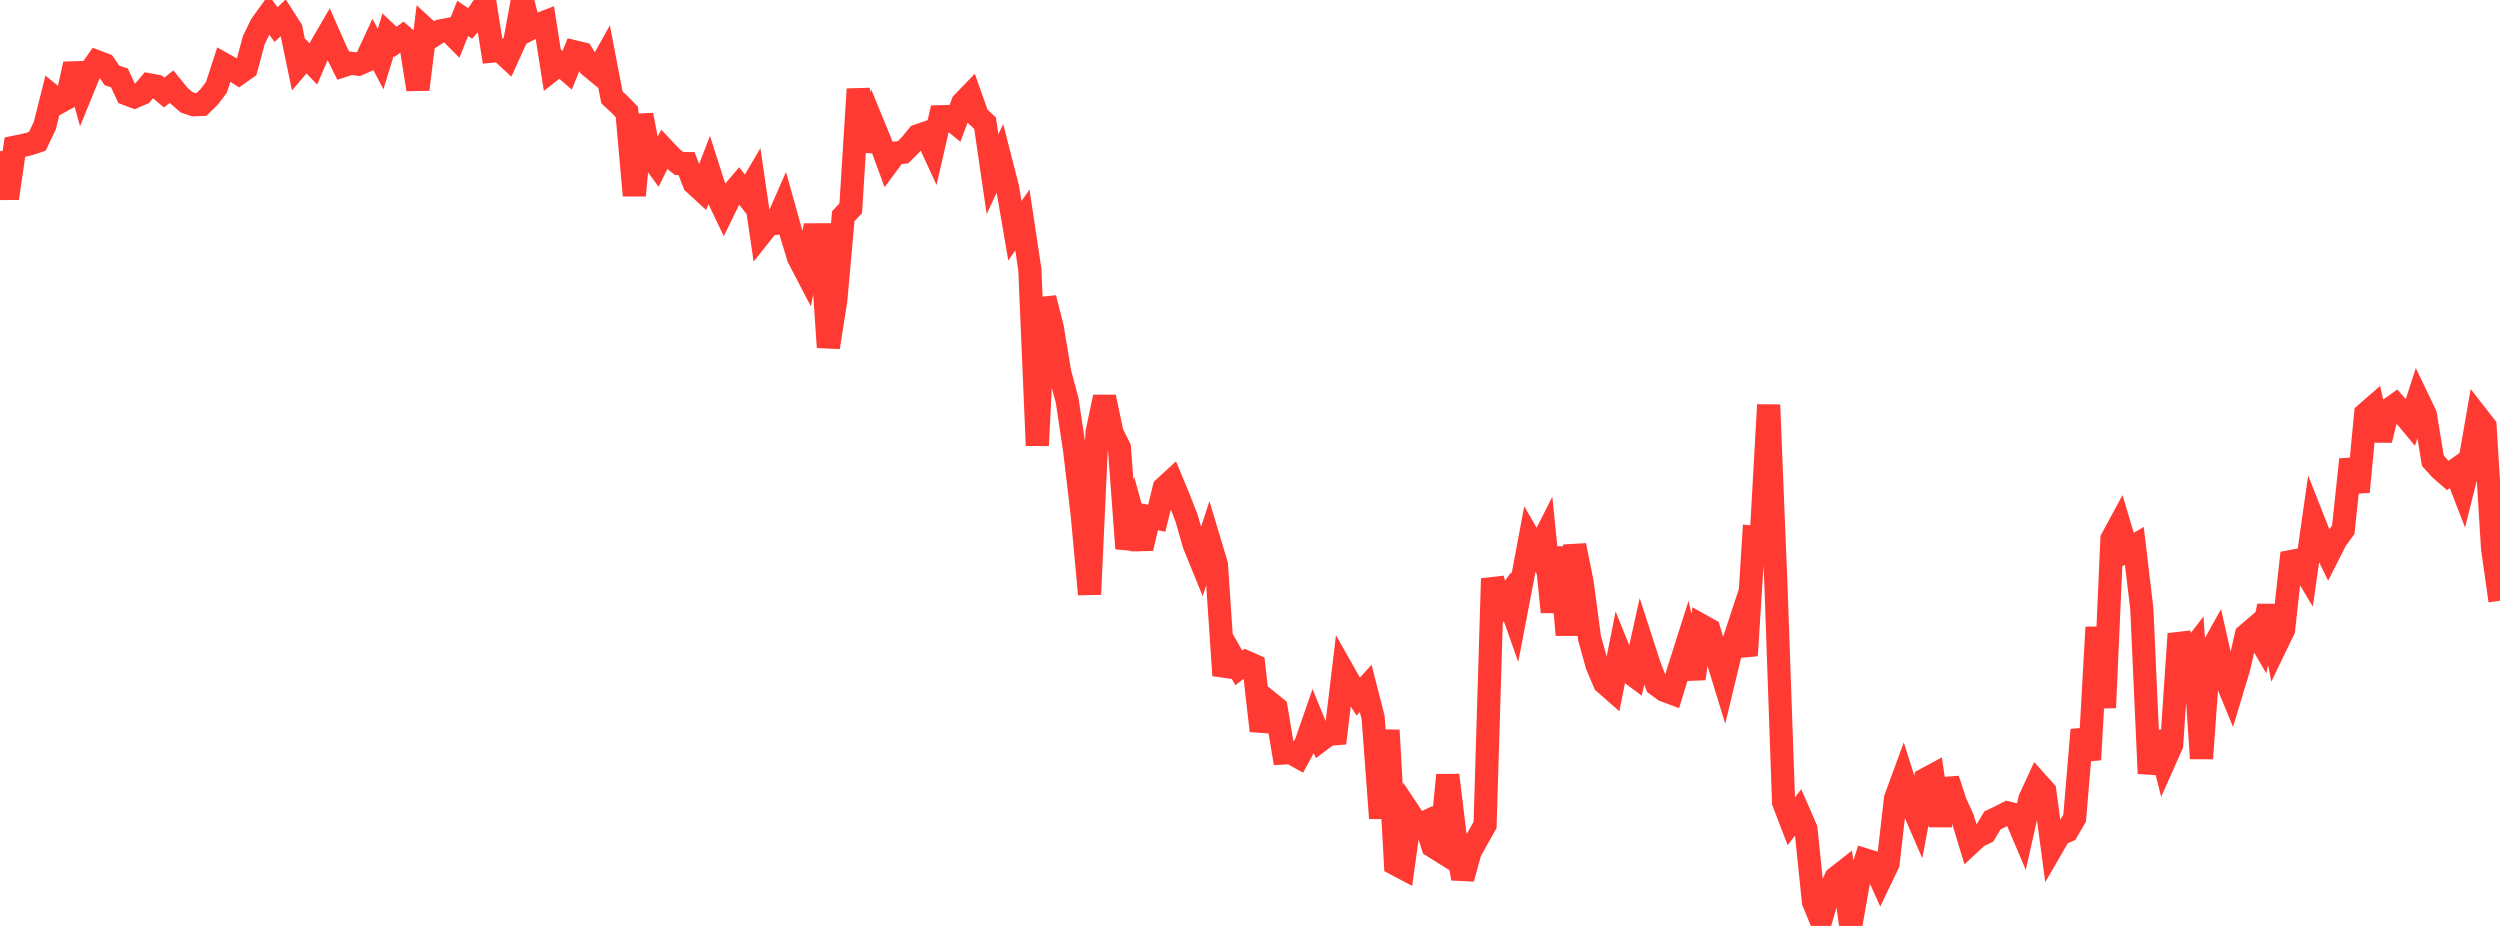 <?xml version="1.0" standalone="no"?>
<!DOCTYPE svg PUBLIC "-//W3C//DTD SVG 1.1//EN" "http://www.w3.org/Graphics/SVG/1.1/DTD/svg11.dtd">

<svg width="135" height="50" viewBox="0 0 135 50" preserveAspectRatio="none" 
  xmlns="http://www.w3.org/2000/svg"
  xmlns:xlink="http://www.w3.org/1999/xlink">


<polyline points="0.0, 8.166 0.403, 10.708 0.806, 7.946 1.209, 7.864 1.612, 7.765 2.015, 7.63 2.418, 6.79 2.821, 5.182 3.224, 5.507 3.627, 5.283 4.03, 3.458 4.433, 4.895 4.836, 3.908 5.239, 3.334 5.642, 3.487 6.045, 4.072 6.448, 4.206 6.851, 5.072 7.254, 5.226 7.657, 5.055 8.06, 4.582 8.463, 4.657 8.866, 4.997 9.269, 4.676 9.672, 5.173 10.075, 5.522 10.478, 5.658 10.881, 5.64 11.284, 5.244 11.687, 4.718 12.09, 3.476 12.493, 3.7 12.896, 3.965 13.299, 3.681 13.701, 2.181 14.104, 1.344 14.507, 0.787 14.91, 1.327 15.313, 0.942 15.716, 1.573 16.119, 3.508 16.522, 3.033 16.925, 3.454 17.328, 2.514 17.731, 1.821 18.134, 2.736 18.537, 3.546 18.94, 3.415 19.343, 3.467 19.746, 3.292 20.149, 2.423 20.552, 3.188 20.955, 1.875 21.358, 2.26 21.761, 1.963 22.164, 2.308 22.567, 4.828 22.97, 1.563 23.373, 1.932 23.776, 1.673 24.179, 1.595 24.582, 2.002 24.985, 0.992 25.388, 1.264 25.791, 0.803 26.194, 0.208 26.597, 2.759 27.0, 2.719 27.403, 3.094 27.806, 2.205 28.209, 0.0 28.612, 1.563 29.015, 1.355 29.418, 1.198 29.821, 3.761 30.224, 3.445 30.627, 3.795 31.03, 2.801 31.433, 2.898 31.836, 3.555 32.239, 3.885 32.642, 3.166 33.045, 5.262 33.448, 5.633 33.851, 6.046 34.254, 10.554 34.657, 6.209 35.06, 8.333 35.463, 8.887 35.866, 8.078 36.269, 8.503 36.672, 8.831 37.075, 8.834 37.478, 9.891 37.881, 10.262 38.284, 9.218 38.687, 10.476 39.09, 11.318 39.493, 10.491 39.896, 10.017 40.299, 10.53 40.701, 9.847 41.104, 12.607 41.507, 12.099 41.91, 12.061 42.313, 11.14 42.716, 12.588 43.119, 13.912 43.522, 14.685 43.925, 12.68 44.328, 12.679 44.731, 18.754 45.134, 16.202 45.537, 11.676 45.94, 11.245 46.343, 4.813 46.746, 8.134 47.149, 6.728 47.552, 7.713 47.955, 8.808 48.358, 8.264 48.761, 8.222 49.164, 7.823 49.567, 7.331 49.97, 7.191 50.373, 8.064 50.776, 6.304 51.179, 6.295 51.582, 6.624 51.985, 5.56 52.388, 5.142 52.791, 6.278 53.194, 6.652 53.597, 9.405 54.0, 8.542 54.403, 10.113 54.806, 12.46 55.209, 11.881 55.612, 14.552 56.015, 24.056 56.418, 16.097 56.821, 17.68 57.224, 20.117 57.627, 21.628 58.03, 24.31 58.433, 27.723 58.836, 32.093 59.239, 23.356 59.642, 21.439 60.045, 23.368 60.448, 24.179 60.851, 29.618 61.254, 28.138 61.657, 29.61 62.06, 27.905 62.463, 27.985 62.866, 26.347 63.269, 25.977 63.672, 26.946 64.075, 27.979 64.478, 29.391 64.881, 30.38 65.284, 29.149 65.687, 30.494 66.09, 36.473 66.493, 35.359 66.896, 36.066 67.299, 35.753 67.701, 35.932 68.104, 39.462 68.507, 37.905 68.91, 38.23 69.313, 40.664 69.716, 40.644 70.119, 40.872 70.522, 40.135 70.925, 38.974 71.328, 39.958 71.731, 39.658 72.134, 39.623 72.537, 36.269 72.94, 36.982 73.343, 37.616 73.746, 37.174 74.149, 38.747 74.552, 44.182 74.955, 39.433 75.358, 46.656 75.761, 46.869 76.164, 43.979 76.567, 44.586 76.97, 44.396 77.373, 45.692 77.776, 45.944 78.179, 41.857 78.582, 45.173 78.985, 47.44 79.388, 45.988 79.791, 45.262 80.194, 44.548 80.597, 31.245 81.0, 32.771 81.403, 32.225 81.806, 33.363 82.209, 31.264 82.612, 29.112 83.015, 29.809 83.418, 29.012 83.821, 33.045 84.224, 29.561 84.627, 34.287 85.03, 29.453 85.433, 31.444 85.836, 34.462 86.239, 35.918 86.642, 36.873 87.045, 37.226 87.448, 35.196 87.851, 36.194 88.254, 36.492 88.657, 34.674 89.06, 35.92 89.463, 36.975 89.866, 37.274 90.269, 37.424 90.672, 36.107 91.075, 34.84 91.478, 36.647 91.881, 33.783 92.284, 34.008 92.687, 35.393 93.09, 36.711 93.493, 35.035 93.896, 33.81 94.299, 35.399 94.701, 29.01 95.104, 29.05 95.507, 21.862 95.91, 31.856 96.313, 43.32 96.716, 44.371 97.119, 43.841 97.522, 44.766 97.925, 48.693 98.328, 49.676 98.731, 48.278 99.134, 47.408 99.537, 47.093 99.94, 50.0 100.343, 47.696 100.746, 46.443 101.149, 46.567 101.552, 47.469 101.955, 46.63 102.358, 43.121 102.761, 42.023 103.164, 43.299 103.567, 44.229 103.97, 42.09 104.373, 41.872 104.776, 44.582 105.179, 42.084 105.582, 43.317 105.985, 44.203 106.388, 45.534 106.791, 45.16 107.194, 44.969 107.597, 44.296 108.0, 44.107 108.403, 43.897 108.806, 43.994 109.209, 44.944 109.612, 43.148 110.015, 42.275 110.418, 42.724 110.821, 45.739 111.224, 45.043 111.627, 44.87 112.03, 44.182 112.433, 39.408 112.836, 41.02 113.239, 33.876 113.642, 38.215 114.045, 29.105 114.448, 28.36 114.851, 29.713 115.254, 29.477 115.657, 32.863 116.06, 41.768 116.463, 39.539 116.866, 41.127 117.269, 40.219 117.672, 34.23 118.075, 35.513 118.478, 34.984 118.881, 40.958 119.284, 35.353 119.687, 34.626 120.09, 36.415 120.493, 37.394 120.896, 36.055 121.299, 34.298 121.701, 33.954 122.104, 34.647 122.507, 32.723 122.91, 34.838 123.313, 34.003 123.716, 30.323 124.119, 30.247 124.522, 30.921 124.925, 28.099 125.328, 29.121 125.731, 29.953 126.134, 29.157 126.537, 28.602 126.94, 24.811 127.343, 26.558 127.746, 22.347 128.149, 21.996 128.552, 23.763 128.955, 22.153 129.358, 21.867 129.761, 22.319 130.164, 22.803 130.567, 21.558 130.97, 22.401 131.373, 24.875 131.776, 25.324 132.179, 25.674 132.582, 25.389 132.985, 26.428 133.388, 24.825 133.791, 22.505 134.194, 23.022 134.597, 29.601 135.0, 32.439" fill="none" stroke="#ff3a33" stroke-width="1.25"/>

</svg>